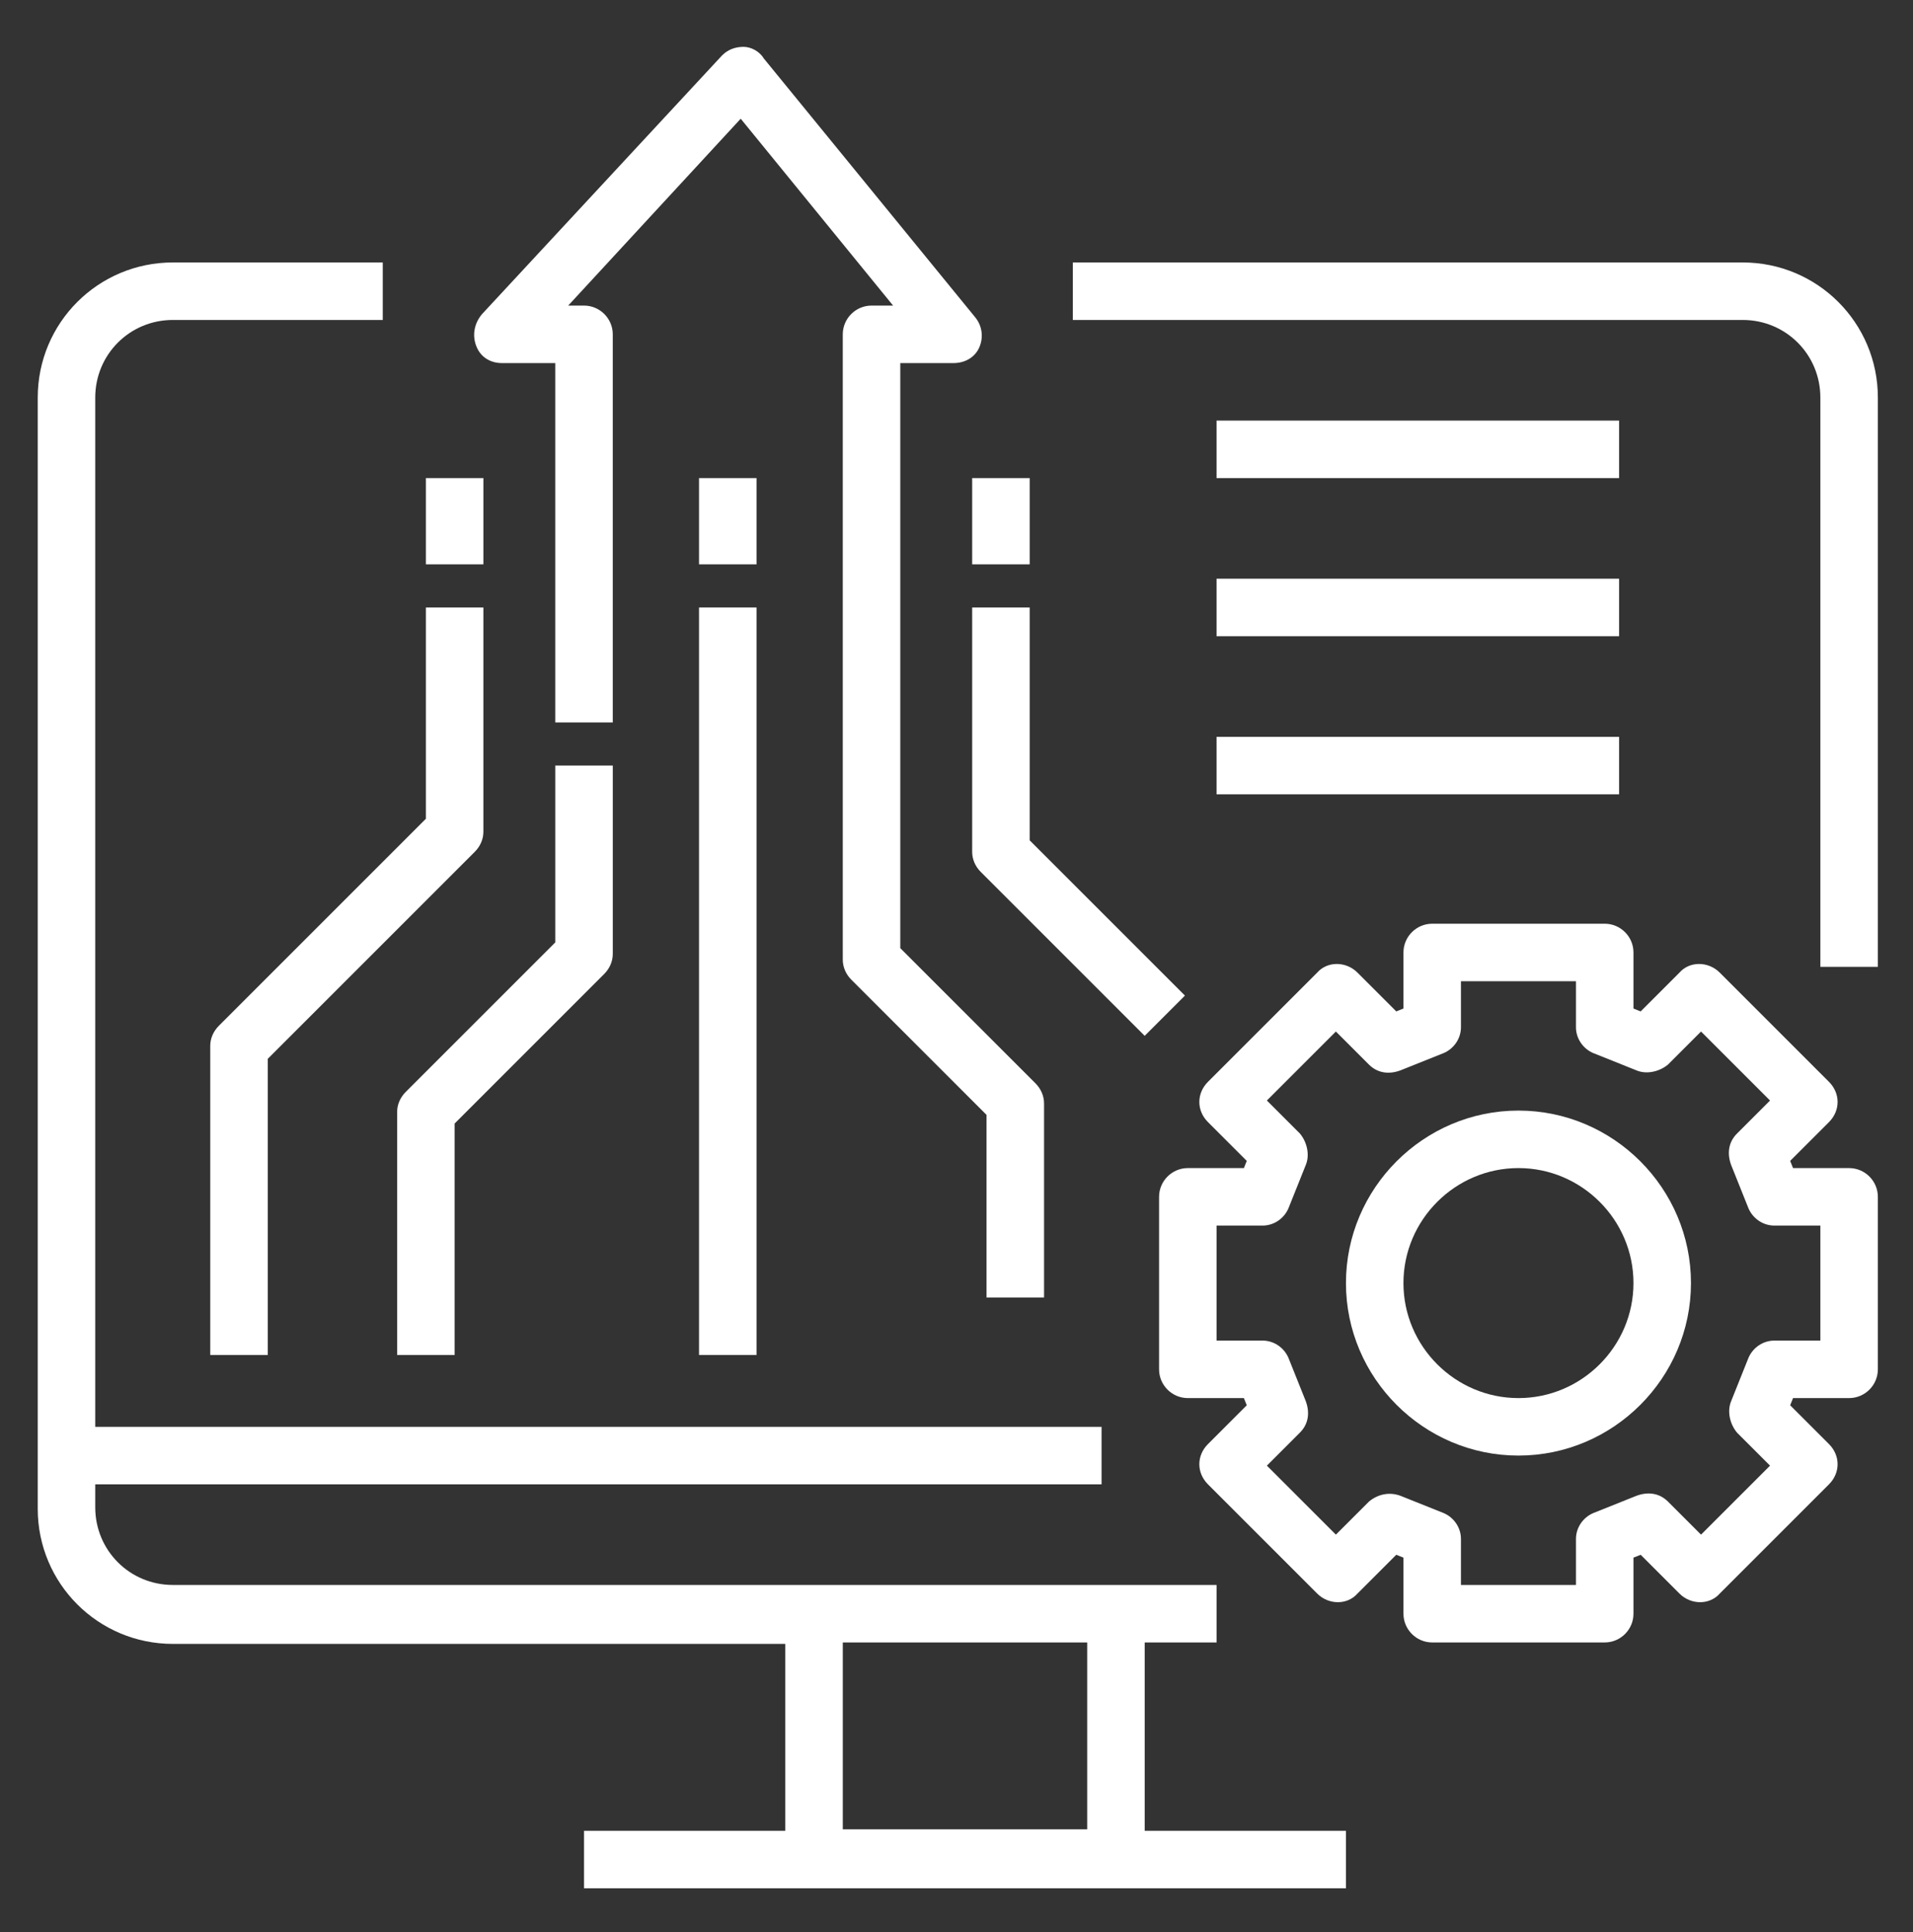 <svg xmlns="http://www.w3.org/2000/svg" id="Layer_1" viewBox="0 0 198 200"><rect x="0" y="0" width="198" height="200" fill="#333333" stroke="none"/><g id="Deployment"><g><path d="M191.387,120.908h-5.803l-.298-.744,4.017-4.017c1.19-1.19,1.19-2.976,0-4.166l-11.308-11.308c-1.19-1.19-3.125-1.19-4.166,0l-4.017,4.017-.744-.298v-5.803c0-1.637-1.339-2.976-2.976-2.976h-17.855c-1.637,0-2.976,1.339-2.976,2.976v5.803l-.744.298-4.017-4.017c-1.19-1.19-3.125-1.19-4.166,0l-11.308,11.308c-1.19,1.19-1.19,2.976,0,4.166l4.017,4.017-.298.744h-5.803c-1.637,0-2.976,1.339-2.976,2.976v17.855c0,1.637,1.339,2.976,2.976,2.976h5.803l.298.744-4.017,4.017c-1.19,1.19-1.19,2.976,0,4.166l11.308,11.308c1.19,1.19,3.125,1.19,4.166,0l4.017-4.017.744.298v5.803c0,1.637,1.339,2.976,2.976,2.976h17.855c1.637,0,2.976-1.339,2.976-2.976v-5.803l.744-.298,4.017,4.017c1.19,1.19,3.125,1.19,4.166,0l11.308-11.308c1.19-1.19,1.19-2.976,0-4.166l-4.017-4.017.298-.744h5.803c1.637,0,2.976-1.339,2.976-2.976v-17.855c0-1.637-1.339-2.976-2.976-2.976ZM188.411,138.763h-4.761c-1.19,0-2.232.744-2.678,1.786l-1.786,4.464c-.446,1.042-.149,2.381.595,3.273l3.422,3.422-7.142,7.142-3.422-3.422c-.893-.893-2.083-1.042-3.273-.595l-4.464,1.786c-1.042.446-1.786,1.488-1.786,2.678v4.761h-11.904v-4.761c0-1.19-.744-2.232-1.786-2.678l-4.464-1.786c-1.19-.446-2.381-.149-3.273.595l-3.422,3.422-7.142-7.142,3.422-3.422c.893-.893,1.042-2.083.595-3.273l-1.786-4.464c-.446-1.042-1.488-1.786-2.678-1.786h-4.761v-11.904h4.761c1.19,0,2.232-.744,2.678-1.786l1.786-4.464c.446-1.042.149-2.381-.595-3.273l-3.422-3.422,7.142-7.142,3.422,3.422c.893.893,2.083,1.042,3.273.595l4.464-1.786c1.042-.446,1.786-1.488,1.786-2.678v-4.761h11.904v4.761c0,1.19.744,2.232,1.786,2.678l4.464,1.786c1.042.446,2.381.149,3.273-.595l3.422-3.422,7.142,7.142-3.422,3.422c-.893.893-1.042,2.083-.595,3.273l1.786,4.464c.446,1.042,1.488,1.786,2.678,1.786h4.761v11.904h0Z" fill="#fff"></path><path d="M157.164,114.956c-9.82,0-17.855,8.035-17.855,17.855s8.035,17.855,17.855,17.855,17.855-8.035,17.855-17.855-8.035-17.855-17.855-17.855ZM157.164,144.715c-6.547,0-11.904-5.357-11.904-11.904s5.357-11.904,11.904-11.904,11.904,5.357,11.904,11.904-5.357,11.904-11.904,11.904Z" fill="#fff"></path><path d="M118.478,170.01h7.44v-5.952H17.893c-4.464,0-8.035-3.571-8.035-8.035v-2.381h104.156v-5.952H9.858V41.154c0-4.464,3.571-8.035,8.035-8.035h21.724v-5.952h-21.724c-7.737,0-13.987,6.249-13.987,13.987v115.018c0,7.737,6.249,13.987,13.987,13.987h63.387v19.343h-20.831v5.952h78.861v-5.952h-20.831v-19.492ZM87.231,189.353v-19.343h25.295v19.343h-25.295Z" fill="#fff"></path><path d="M180.376,27.167h-69.338v5.952h69.338c4.464,0,8.035,3.571,8.035,8.035v58.923h5.952v-58.923c0-7.737-6.249-13.987-13.987-13.987Z" fill="#fff"></path><rect x="72.351" y="49.486" width="5.952" height="8.928" fill="#fff"></rect><rect x="44.08" y="49.486" width="5.952" height="8.928" fill="#fff"></rect><rect x="100.622" y="49.486" width="5.952" height="8.928" fill="#fff"></rect><path d="M57.472,97.547l-15.475,15.475c-.595.595-.893,1.339-.893,2.083v25.146h5.952v-23.956l15.475-15.475c.595-.595.893-1.339.893-2.083v-19.492h-5.952v18.302Z" fill="#fff"></path><rect x="72.351" y="62.878" width="5.952" height="77.373" fill="#fff"></rect><path d="M51.966,37.583h5.505v37.199h5.952v-40.175c0-1.637-1.339-2.976-2.976-2.976h-1.637l17.855-19.343,15.772,19.343h-2.232c-1.637,0-2.976,1.339-2.976,2.976v64.726c0,.744.298,1.488.893,2.083l13.987,13.987v18.897h5.952v-20.087c0-.744-.298-1.488-.893-2.083l-13.987-13.987v-60.559h5.505c1.19,0,2.232-.595,2.678-1.637.446-1.042.298-2.232-.446-3.125l-21.873-26.783c-.446-.744-1.339-1.19-2.083-1.19-.893,0-1.637.298-2.232.893l-24.849,26.783c-.744.893-1.042,2.083-.595,3.273s1.488,1.786,2.678,1.786Z" fill="#fff"></path><path d="M100.622,62.878v25.295c0,.744.298,1.488.893,2.083l16.963,16.963,4.166-4.166-16.07-16.07v-24.105h-5.952Z" fill="#fff"></path><path d="M21.761,108.26v31.991h5.952v-30.652l21.426-21.426c.595-.595.893-1.339.893-2.083v-23.212h-5.952v21.873l-21.426,21.426c-.595.595-.893,1.339-.893,2.083Z" fill="#fff"></path><rect x="125.917" y="43.535" width="41.662" height="5.952" fill="#fff"></rect><rect x="125.917" y="59.902" width="41.662" height="5.952" fill="#fff"></rect><rect x="125.917" y="76.269" width="41.662" height="5.952" fill="#fff"></rect></g></g></svg>
